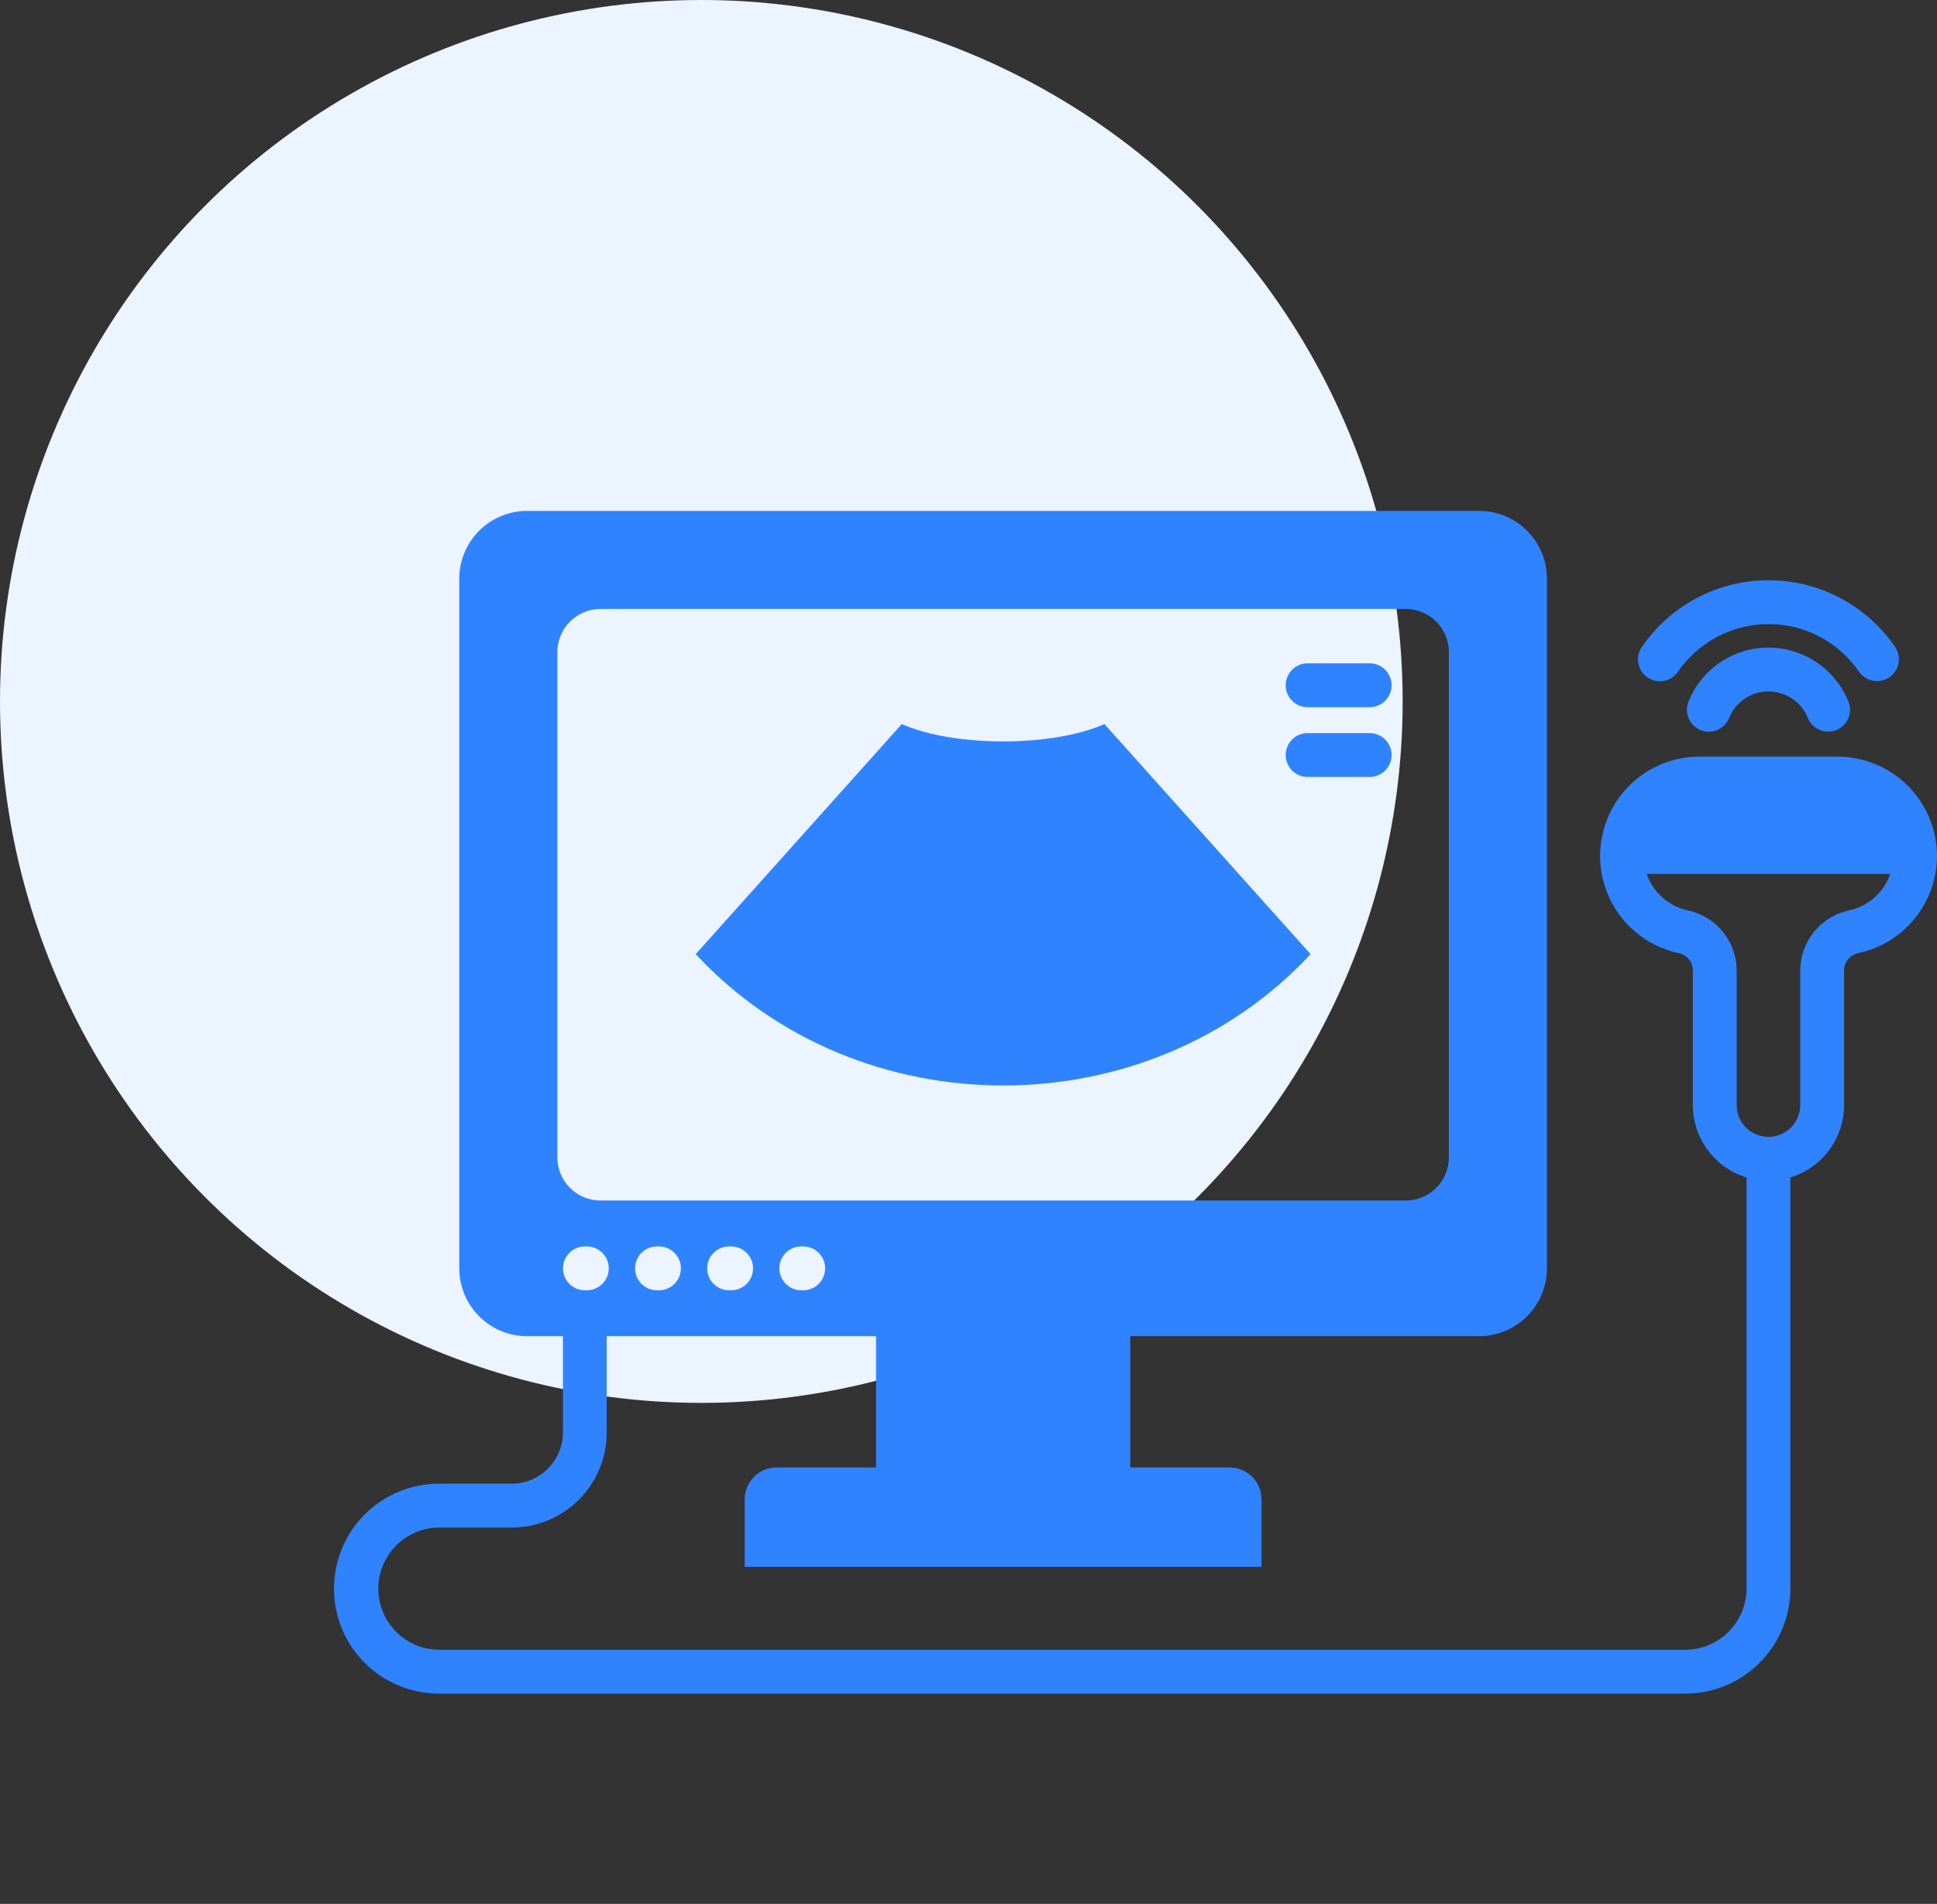 <svg xmlns="http://www.w3.org/2000/svg" width="58" height="57" viewBox="0 0 58 57" fill="none"><rect x="0" y="0" width="58" height="57" fill="#333333" stroke="none"/><circle cx="21" cy="21" r="21" fill="#EBF4FF"></circle><path d="M55.348 21.007C55.38 21.086 55.396 21.172 55.395 21.258C55.394 21.343 55.376 21.428 55.342 21.507C55.308 21.586 55.259 21.658 55.198 21.718C55.136 21.778 55.063 21.825 54.984 21.857C54.904 21.889 54.819 21.905 54.733 21.904C54.647 21.903 54.562 21.885 54.483 21.851C54.404 21.817 54.333 21.768 54.273 21.707C54.213 21.645 54.165 21.573 54.133 21.493C54.062 21.318 53.952 21.161 53.812 21.034C53.672 20.907 53.506 20.812 53.325 20.757C53.145 20.701 52.954 20.687 52.767 20.715C52.58 20.742 52.401 20.811 52.244 20.916C52.033 21.057 51.87 21.258 51.776 21.493C51.712 21.654 51.586 21.784 51.426 21.852C51.266 21.921 51.086 21.923 50.924 21.858C50.763 21.794 50.634 21.668 50.565 21.508C50.497 21.349 50.495 21.168 50.559 21.007C50.751 20.529 51.082 20.119 51.508 19.831C51.935 19.542 52.438 19.388 52.953 19.388C53.468 19.388 53.972 19.542 54.398 19.831C54.825 20.119 55.156 20.529 55.348 21.007ZM49.331 20.281C49.475 20.379 49.651 20.417 49.822 20.385C49.993 20.353 50.144 20.254 50.243 20.111C50.699 19.448 51.383 18.975 52.164 18.781C52.946 18.587 53.771 18.686 54.484 19.059C54.958 19.309 55.364 19.67 55.667 20.111C55.766 20.253 55.916 20.349 56.086 20.381C56.256 20.412 56.431 20.374 56.574 20.277C56.716 20.18 56.814 20.03 56.847 19.861C56.88 19.691 56.844 19.516 56.749 19.372C56.327 18.755 55.76 18.25 55.099 17.902C54.438 17.553 53.701 17.371 52.953 17.371C52.206 17.371 51.47 17.554 50.81 17.902C50.149 18.251 49.583 18.756 49.161 19.372C49.113 19.443 49.078 19.523 49.061 19.607C49.043 19.691 49.042 19.778 49.058 19.862C49.074 19.946 49.106 20.027 49.153 20.099C49.2 20.171 49.26 20.233 49.331 20.281ZM39.153 21.172H41.013C41.187 21.172 41.354 21.103 41.477 20.98C41.6 20.857 41.669 20.69 41.669 20.515C41.669 20.341 41.6 20.175 41.477 20.052C41.354 19.928 41.187 19.859 41.013 19.859H39.153C38.979 19.859 38.812 19.928 38.689 20.052C38.566 20.175 38.497 20.341 38.497 20.515C38.497 20.69 38.566 20.857 38.689 20.98C38.812 21.103 38.979 21.172 39.153 21.172ZM39.243 28.565L33.07 21.677C31.51 22.37 28.565 22.37 27.003 21.677L20.832 28.565C25.701 33.808 34.375 33.808 39.243 28.565V28.565ZM39.153 23.261H41.013C41.187 23.261 41.354 23.192 41.477 23.068C41.6 22.945 41.669 22.778 41.669 22.604C41.669 22.43 41.6 22.263 41.477 22.14C41.354 22.017 41.187 21.948 41.013 21.948H39.153C38.979 21.948 38.812 22.017 38.689 22.14C38.566 22.263 38.497 22.43 38.497 22.604C38.497 22.778 38.566 22.945 38.689 23.068C38.812 23.192 38.979 23.261 39.153 23.261ZM58 25.628C57.998 26.309 57.763 26.969 57.334 27.498C56.906 28.027 56.309 28.393 55.643 28.535C55.521 28.561 55.411 28.628 55.332 28.724C55.256 28.821 55.215 28.941 55.218 29.064V33.085C55.216 33.571 55.06 34.043 54.77 34.433C54.481 34.823 54.074 35.11 53.61 35.252V47.56C53.609 48.394 53.277 49.192 52.689 49.781C52.1 50.37 51.302 50.703 50.469 50.704H13.144C12.31 50.704 11.511 50.373 10.922 49.784C10.332 49.195 10.001 48.395 10.001 47.562C10.001 46.728 10.332 45.929 10.922 45.34C11.511 44.75 12.31 44.419 13.144 44.419H15.328C15.733 44.417 16.12 44.255 16.406 43.969C16.692 43.683 16.854 43.296 16.856 42.891V40.003H15.777C15.241 40.001 14.727 39.787 14.347 39.408C13.968 39.028 13.754 38.514 13.752 37.978V17.318C13.754 16.782 13.968 16.268 14.348 15.889C14.727 15.51 15.241 15.297 15.777 15.296H44.295C44.831 15.297 45.346 15.51 45.725 15.889C46.105 16.268 46.319 16.782 46.32 17.318V37.977C46.319 38.514 46.105 39.028 45.725 39.407C45.346 39.787 44.832 40.001 44.295 40.002H33.843V43.933H36.822C37.075 43.934 37.316 44.034 37.494 44.212C37.673 44.391 37.773 44.632 37.774 44.884V46.909H22.299V44.884C22.3 44.632 22.401 44.39 22.579 44.212C22.758 44.033 23 43.933 23.253 43.933H26.232V40.003H18.167V42.891C18.166 43.644 17.866 44.365 17.334 44.898C16.802 45.43 16.081 45.73 15.328 45.732H13.144C12.661 45.735 12.199 45.93 11.859 46.272C11.518 46.615 11.327 47.078 11.327 47.562C11.327 48.044 11.518 48.508 11.859 48.851C12.199 49.193 12.661 49.388 13.144 49.391H50.469C50.953 49.389 51.417 49.195 51.76 48.852C52.102 48.509 52.295 48.045 52.297 47.56V35.252C51.832 35.11 51.425 34.823 51.136 34.433C50.847 34.043 50.69 33.571 50.689 33.085V29.064C50.691 28.941 50.651 28.821 50.575 28.724C50.496 28.628 50.388 28.561 50.266 28.535C49.548 28.382 48.912 27.968 48.48 27.374C48.049 26.78 47.852 26.047 47.929 25.316C48.005 24.586 48.349 23.91 48.895 23.418C49.44 22.926 50.148 22.653 50.883 22.652H55.026C55.815 22.654 56.571 22.968 57.128 23.526C57.685 24.083 57.999 24.84 58 25.628ZM18.228 37.972C18.228 37.798 18.159 37.631 18.035 37.508C17.912 37.385 17.745 37.316 17.572 37.316H17.513C17.339 37.316 17.172 37.385 17.049 37.508C16.926 37.631 16.857 37.798 16.857 37.972C16.857 38.146 16.926 38.313 17.049 38.436C17.172 38.559 17.339 38.629 17.513 38.629H17.572C17.658 38.629 17.743 38.612 17.823 38.579C17.903 38.546 17.975 38.498 18.036 38.437C18.097 38.376 18.145 38.303 18.178 38.224C18.211 38.144 18.228 38.059 18.228 37.972ZM20.388 37.972C20.388 37.798 20.319 37.632 20.196 37.509C20.073 37.386 19.906 37.316 19.732 37.316H19.671C19.497 37.316 19.33 37.385 19.207 37.508C19.084 37.631 19.015 37.798 19.015 37.972C19.015 38.146 19.084 38.313 19.207 38.436C19.33 38.559 19.497 38.629 19.671 38.629H19.732C19.906 38.629 20.073 38.559 20.196 38.436C20.319 38.313 20.388 38.146 20.388 37.972ZM22.549 37.972C22.548 37.798 22.479 37.632 22.356 37.509C22.233 37.386 22.067 37.316 21.893 37.316H21.831C21.657 37.316 21.49 37.385 21.367 37.508C21.244 37.631 21.175 37.798 21.175 37.972C21.175 38.146 21.244 38.313 21.367 38.436C21.49 38.559 21.657 38.629 21.831 38.629H21.892C21.979 38.629 22.064 38.612 22.144 38.579C22.223 38.546 22.296 38.497 22.357 38.436C22.418 38.375 22.466 38.303 22.499 38.223C22.532 38.144 22.549 38.058 22.549 37.972ZM24.707 37.972C24.707 37.798 24.637 37.631 24.515 37.508C24.391 37.385 24.224 37.316 24.05 37.316H23.992C23.818 37.316 23.651 37.385 23.528 37.508C23.405 37.631 23.336 37.798 23.336 37.972C23.336 38.146 23.405 38.313 23.528 38.436C23.651 38.559 23.818 38.629 23.992 38.629H24.05C24.137 38.629 24.222 38.612 24.302 38.579C24.382 38.546 24.454 38.498 24.515 38.437C24.576 38.376 24.624 38.303 24.657 38.224C24.69 38.144 24.707 38.059 24.707 37.972ZM16.689 34.653C16.69 34.995 16.826 35.322 17.067 35.564C17.309 35.805 17.637 35.941 17.978 35.942H42.095C42.437 35.941 42.764 35.805 43.005 35.563C43.247 35.322 43.383 34.995 43.384 34.653V19.519C43.383 19.177 43.246 18.85 43.005 18.609C42.763 18.367 42.436 18.231 42.095 18.23H17.978C17.637 18.231 17.309 18.367 17.068 18.609C16.826 18.85 16.69 19.177 16.689 19.519V34.653ZM56.599 26.162H49.307C49.37 26.347 49.465 26.519 49.589 26.67C49.828 26.968 50.163 27.174 50.537 27.255C50.952 27.342 51.324 27.57 51.591 27.899C51.858 28.229 52.002 28.64 52.002 29.064V33.085C52.002 33.337 52.102 33.579 52.28 33.758C52.459 33.936 52.701 34.036 52.953 34.036C53.205 34.036 53.447 33.936 53.626 33.758C53.804 33.579 53.905 33.337 53.905 33.085V29.064C53.904 28.64 54.049 28.228 54.316 27.898C54.583 27.569 54.956 27.341 55.371 27.255C55.745 27.174 56.08 26.968 56.32 26.67C56.443 26.519 56.538 26.347 56.599 26.162Z" fill="#3083FF"></path></svg>